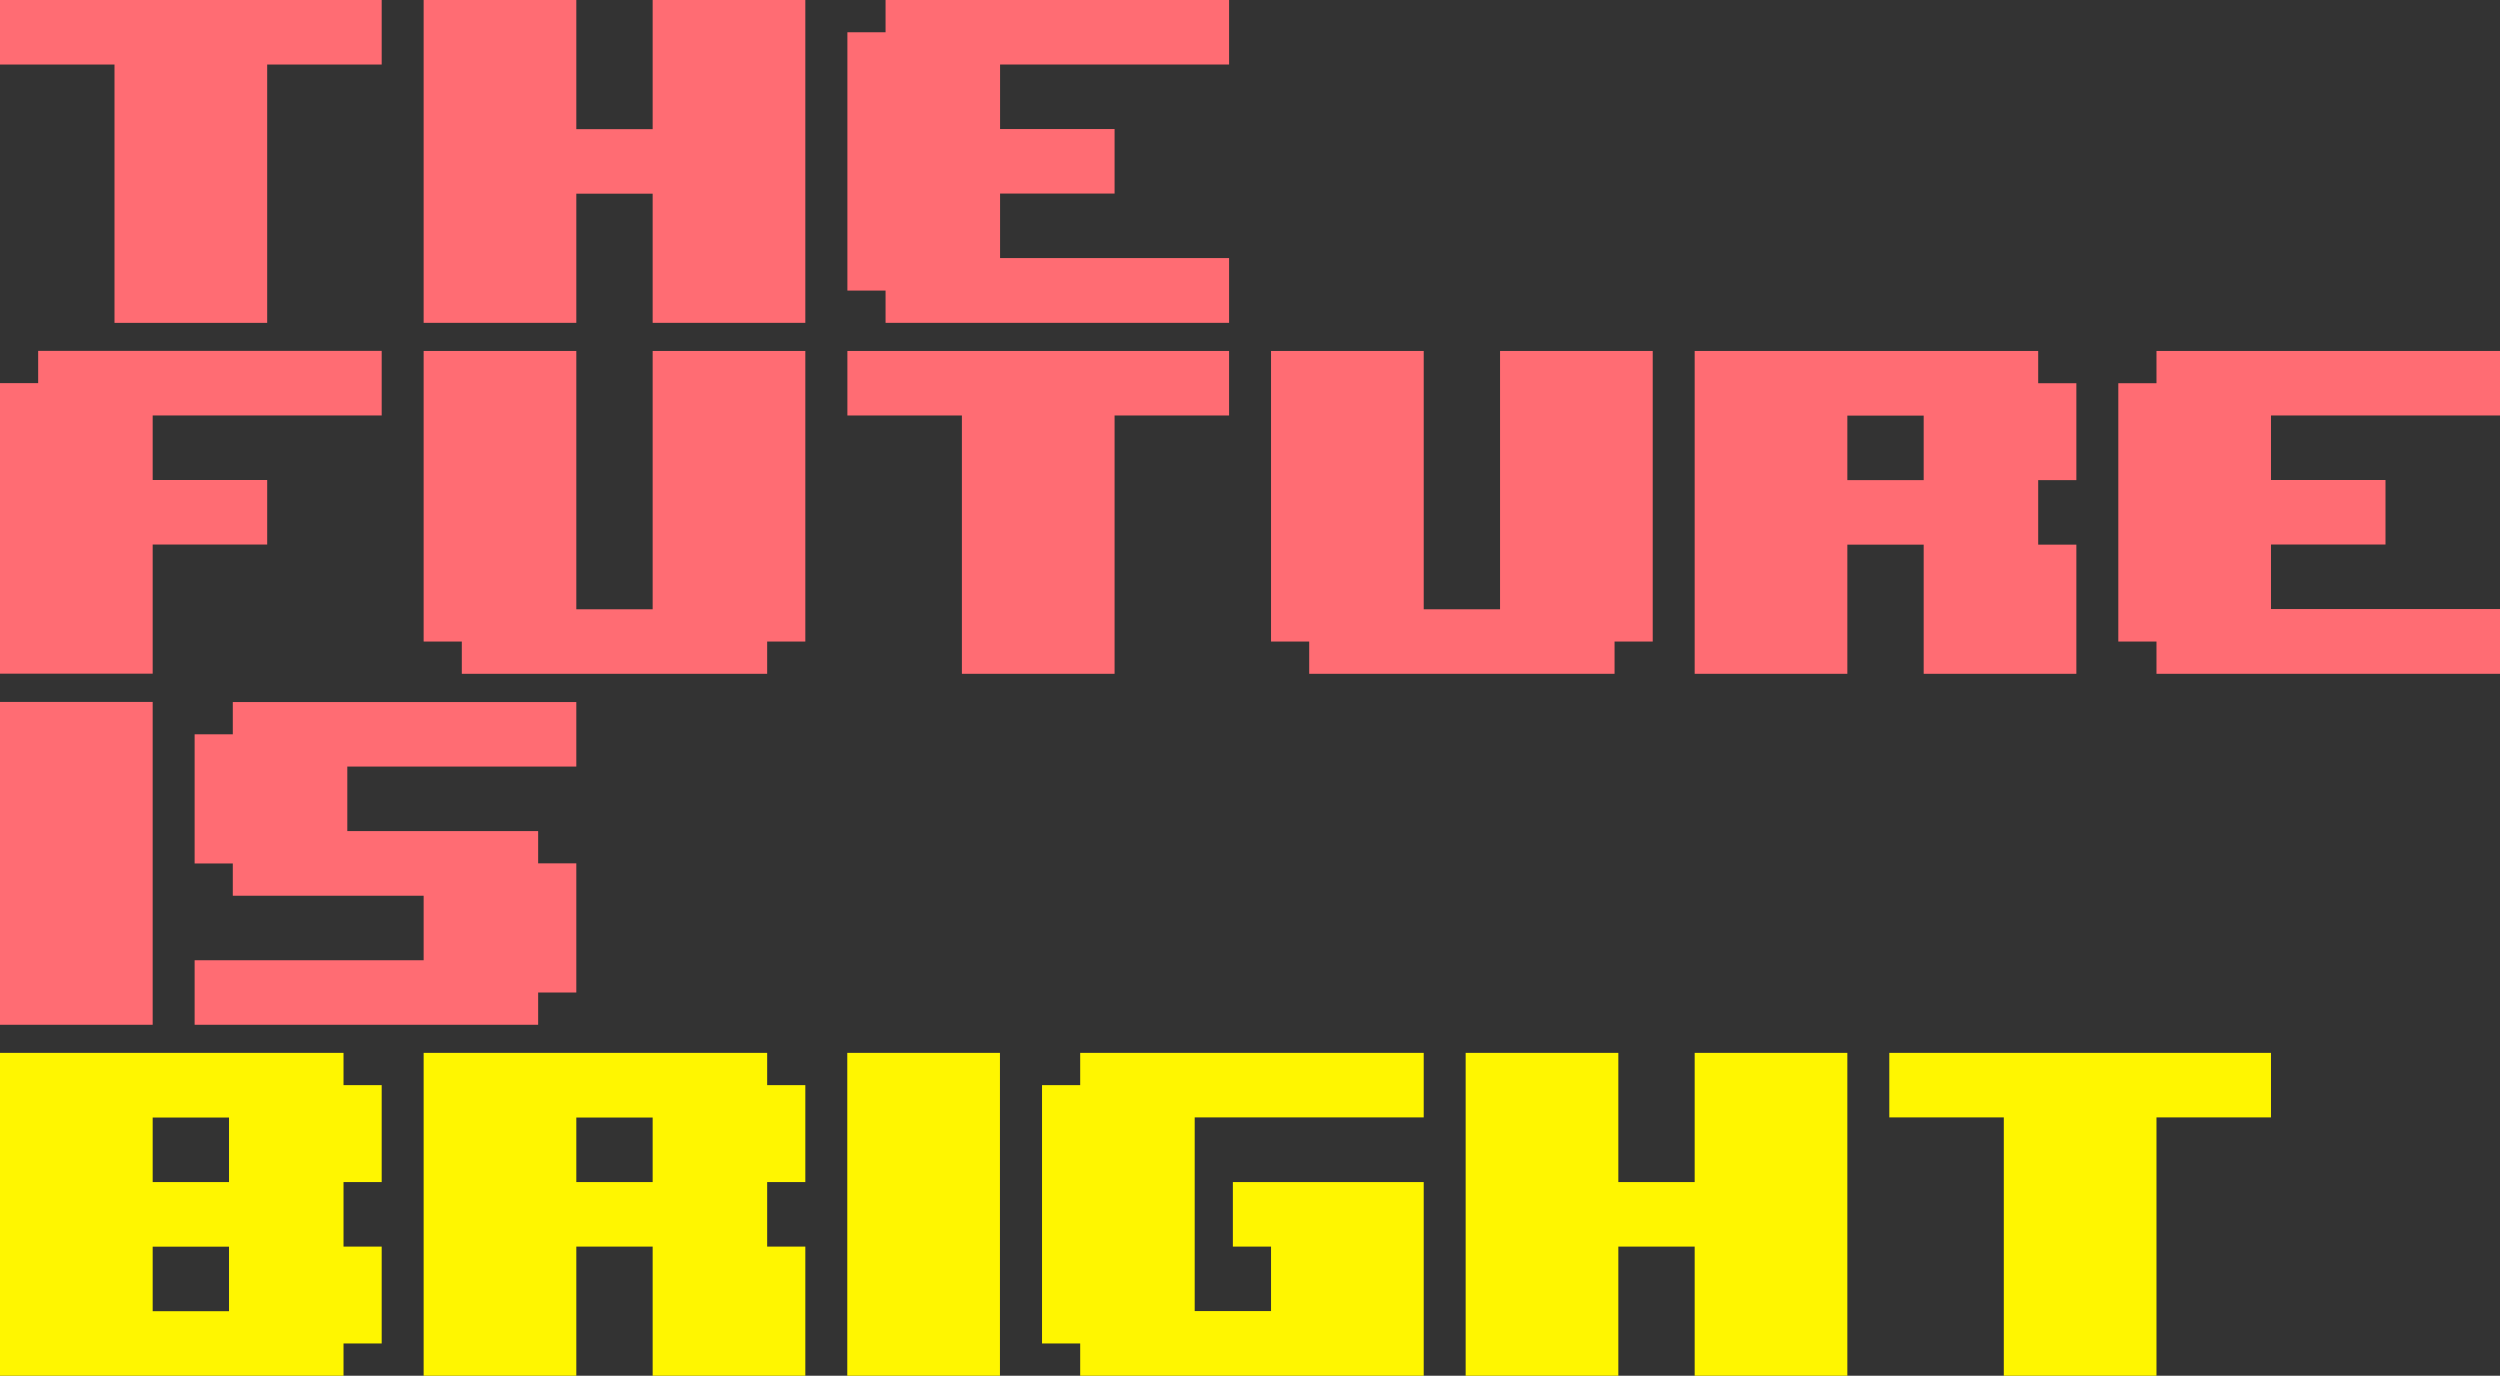 <?xml version="1.0" encoding="UTF-8"?>
<svg id="Layer_2" data-name="Layer 2" xmlns="http://www.w3.org/2000/svg" viewBox="0 0 211.56 116.42">
  <rect x="0" y="0" width="211.56" height="116.42" fill="#333333" stroke="none"/>
  <defs>
    <style>
      .cls-1 {
        fill: #fff600;
      }

      .cls-2 {
        fill: #ff6c73;
      }
    </style>
  </defs>
  <g id="Drag">
    <g>
      <path class="cls-2" d="m32.3,5.46h-9.69v21.86h-12.92V5.46H0V0h32.3v5.46Z"/>
      <path class="cls-2" d="m68.15,27.32h-12.92v-10.93h-6.46v10.93h-12.92V0h12.92v10.93h6.46V0h12.92v27.32Z"/>
      <path class="cls-2" d="m104.01,27.32h-29.07v-2.73h-3.23V2.73h3.23V0h29.07v5.46h-19.38v5.46h9.69v5.46h-9.69v5.46h19.38v5.46Z"/>
      <path class="cls-2" d="m32.3,35.16H12.92v5.46h9.69v5.46h-9.69v10.93H0v-24.59h3.23v-2.73h29.07v5.46Z"/>
      <path class="cls-2" d="m68.15,54.29h-3.23v2.73h-25.84v-2.73h-3.23v-24.59h12.92v21.86h6.46v-21.86h12.92v24.59Z"/>
      <path class="cls-2" d="m104.01,35.16h-9.69v21.86h-12.92v-21.86h-9.69v-5.46h32.3v5.46Z"/>
      <path class="cls-2" d="m139.86,54.29h-3.23v2.73h-25.84v-2.73h-3.23v-24.59h12.92v21.86h6.46v-21.86h12.92v24.59Z"/>
      <path class="cls-2" d="m175.71,57.02h-12.92v-10.93h-6.46v10.93h-12.92v-27.32h29.07v2.73h3.23v8.2h-3.23v5.46h3.23v10.93Zm-12.92-16.39v-5.46h-6.46v5.46h6.46Z"/>
      <path class="cls-2" d="m211.56,57.02h-29.07v-2.73h-3.23v-21.86h3.23v-2.73h29.07v5.46h-19.38v5.46h9.69v5.46h-9.69v5.46h19.38v5.46Z"/>
      <path class="cls-2" d="m12.92,86.72H0v-27.32h12.92v27.32Z"/>
      <path class="cls-2" d="m48.77,83.99h-3.23v2.73h-29.07v-5.46h19.38v-5.46h-16.15v-2.73h-3.23v-10.93h3.23v-2.73h29.07v5.46h-19.38v5.46h16.15v2.73h3.23v10.93Z"/>
      <path class="cls-1" d="m32.3,113.69h-3.23v2.73H0v-27.32h29.07v2.73h3.23v8.2h-3.23v5.46h3.23v8.2Zm-12.92-13.66v-5.46h-6.46v5.46h6.46Zm0,10.93v-5.46h-6.46v5.46h6.46Z"/>
      <path class="cls-1" d="m68.15,116.42h-12.92v-10.93h-6.46v10.93h-12.92v-27.32h29.07v2.73h3.23v8.2h-3.23v5.46h3.23v10.93Zm-12.92-16.39v-5.46h-6.46v5.46h6.46Z"/>
      <path class="cls-1" d="m84.62,116.42h-12.92v-27.32h12.92v27.32Z"/>
      <path class="cls-1" d="m120.48,116.42h-29.07v-2.73h-3.23v-21.86h3.23v-2.73h29.07v5.46h-19.38v16.39h6.46v-5.46h-3.23v-5.46h16.15v16.39Z"/>
      <path class="cls-1" d="m156.33,116.42h-12.92v-10.93h-6.46v10.93h-12.92v-27.32h12.92v10.93h6.46v-10.93h12.92v27.32Z"/>
      <path class="cls-1" d="m192.18,94.56h-9.69v21.86h-12.92v-21.86h-9.69v-5.46h32.3v5.46Z"/>
    </g>
  </g>
</svg>